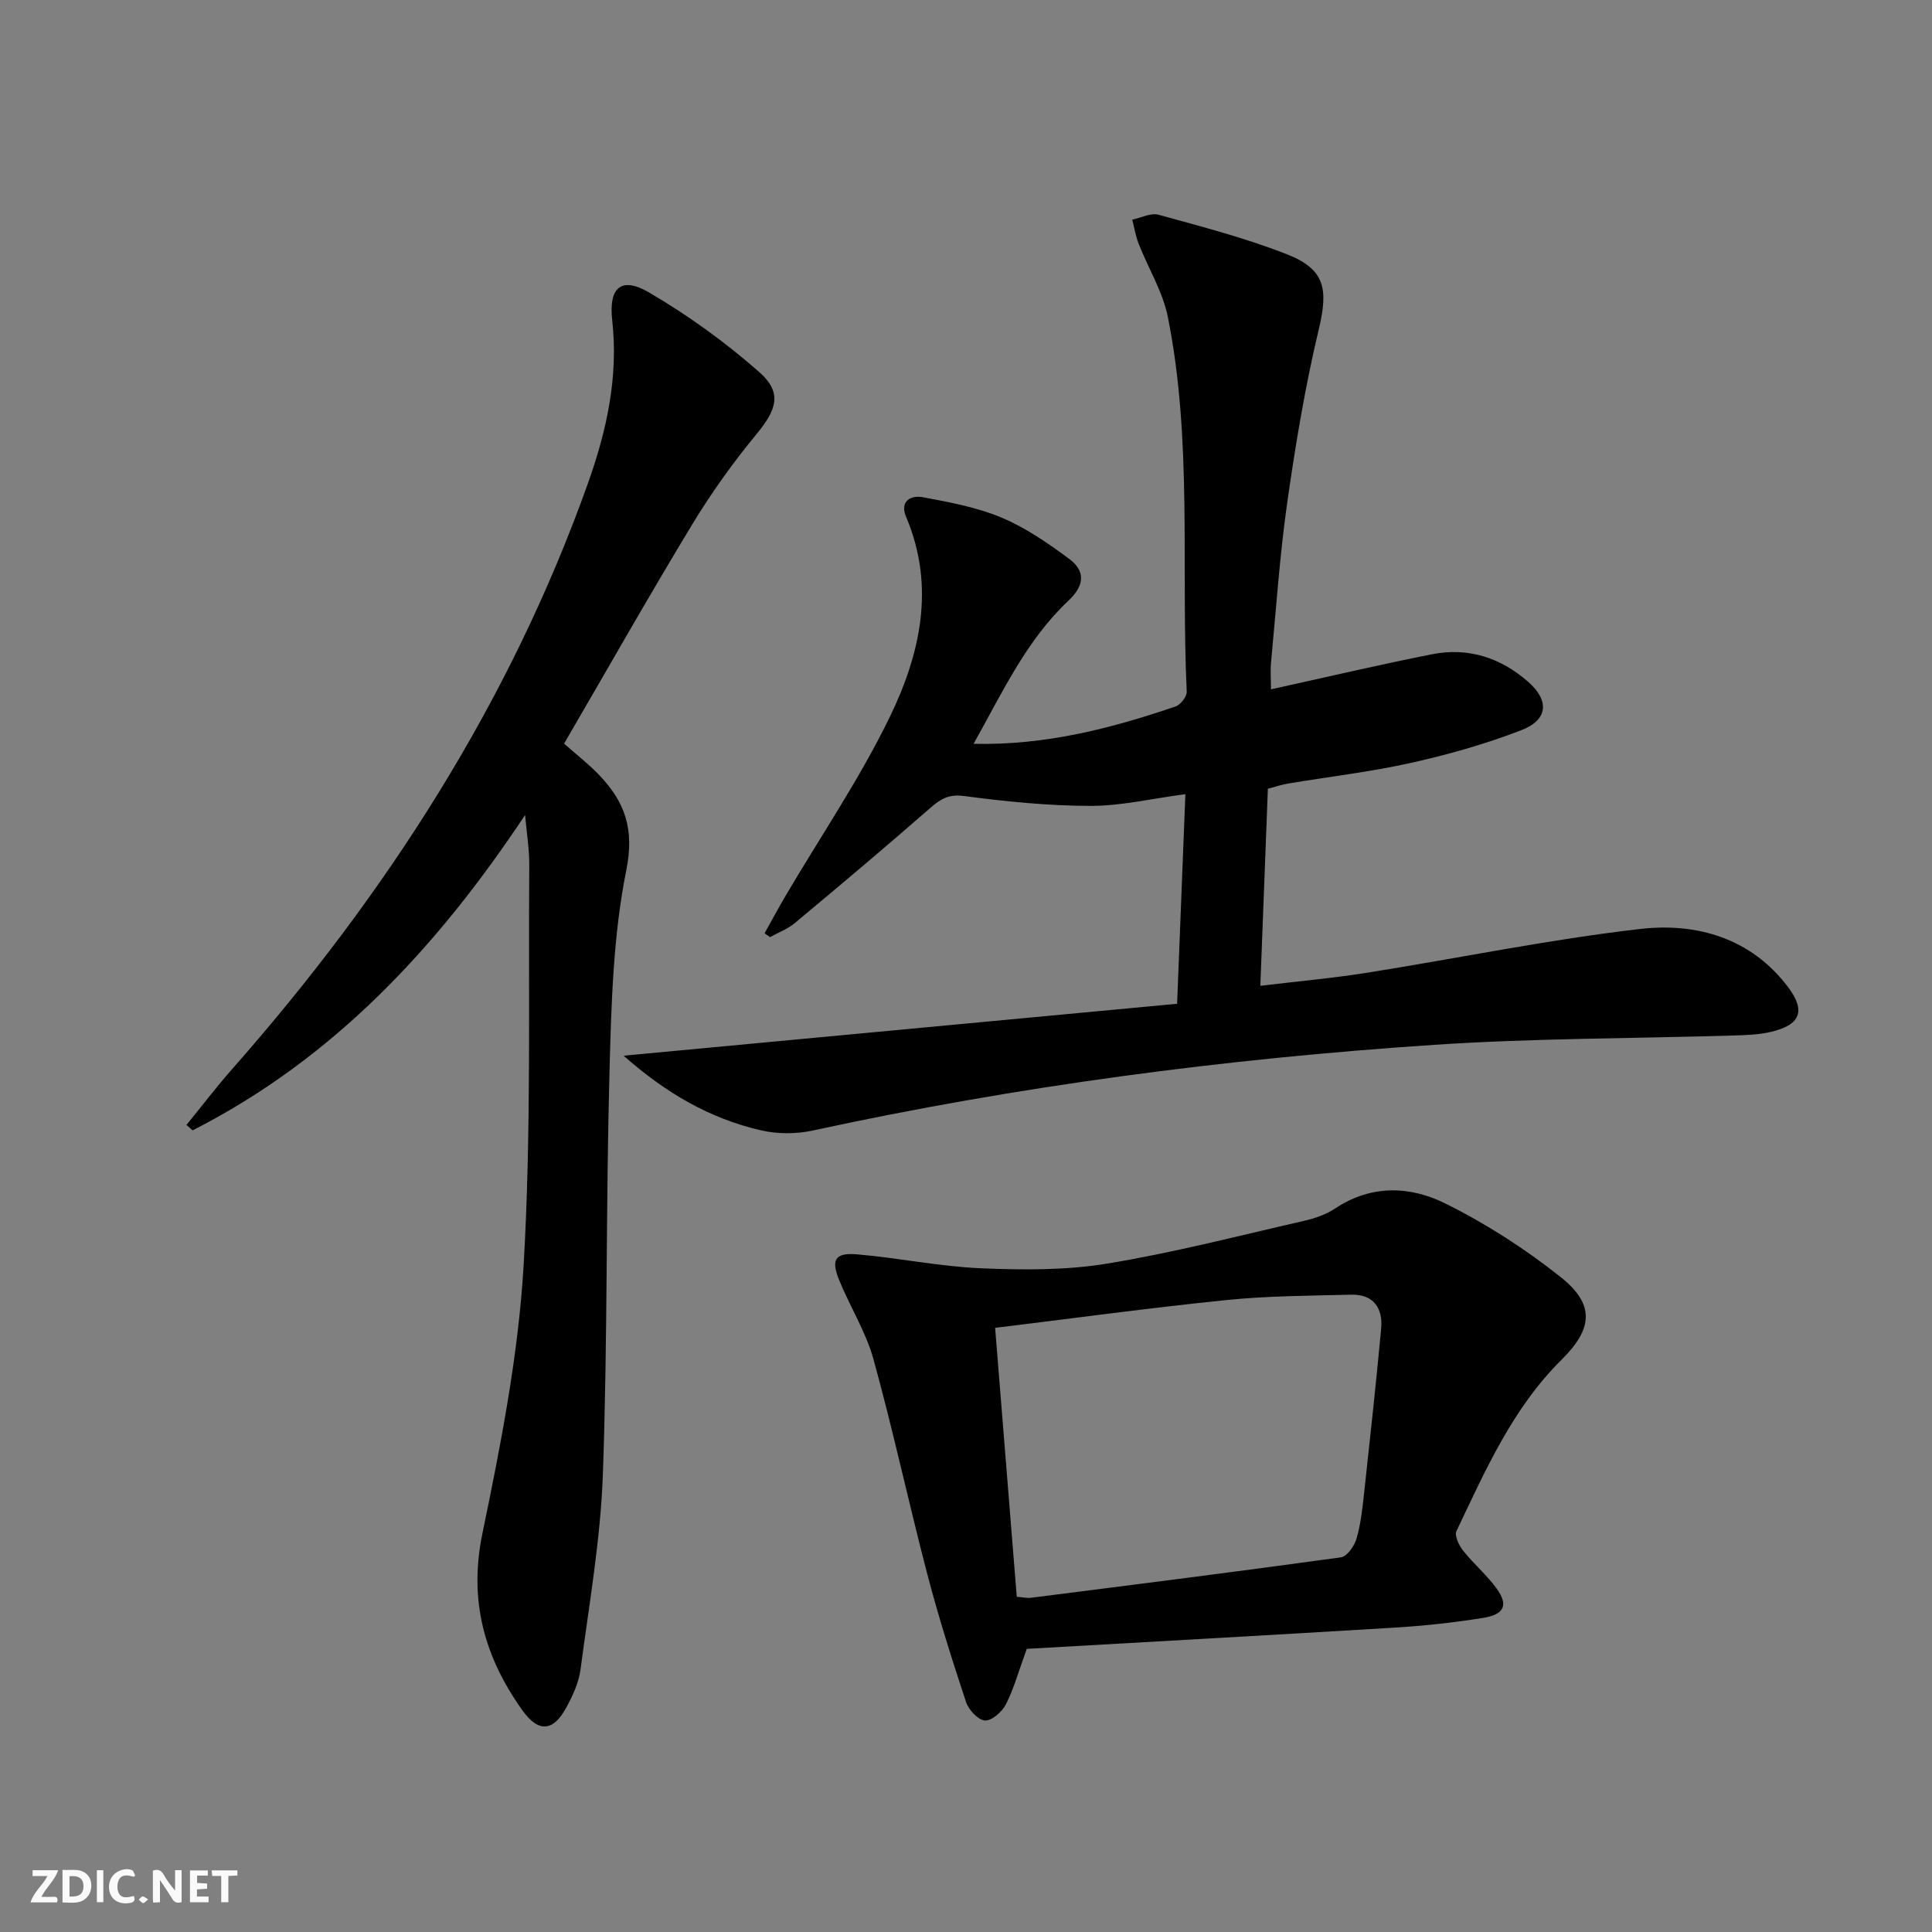 <svg enable-background="new 0 0 400 400" viewBox="0 0 400 400" xmlns="http://www.w3.org/2000/svg"><rect x="0" y="0" width="400" height="400" fill="#808080" stroke="none"/><g fill="#fbfafa"><path d="m37.59 393.81c-.92.31-1.52.05-2-.78-.7-1.2-1.52-2.34-2.47-3.78v4.59c-.55.03-.95.05-1.41.07-.03-.37-.06-.64-.06-.91 0-1.91 0-3.81 0-5.7 1.13-.41 1.77-.03 2.29.91.62 1.11 1.38 2.14 2.31 3.19v-4.2h1.35v6.61z"/><path d="m12.94 393.88v-6.75c1.9.19 3.93-.54 5.37 1.29.8 1.01.78 2.88.03 3.97-1.37 1.97-3.4 1.51-5.4 1.49m1.45-1.22c2.04.12 2.92-.58 2.89-2.21-.03-1.51-.98-2.19-2.89-2z"/><path d="m11.81 393.87h-5.49c.68-2.18 2.47-3.48 3.51-5.45h-3.08v-1.21h5.29c-.71 2.13-2.44 3.48-3.47 5.51.86 0 1.63.04 2.39-.01.79-.05 1.14.21.85 1.16"/><path d="m39.33 393.86v-6.61h3.7v1.07h-2.22v1.52c.68.04 1.34.09 2.07.13v1.07c-.72.05-1.38.09-2.1.14v1.48h2.4v1.19h-3.85z"/><path d="m27.71 388.56c-1.15-.3-2.46-.61-3.1.64-.37.73-.41 1.93-.06 2.67.63 1.35 1.99.93 3.17.68.35.94-.01 1.32-.93 1.46-1.62.25-3.05-.27-3.76-1.48-.73-1.25-.6-3.03.31-4.17.88-1.11 2.71-1.7 4-1.16.32.13.44.74.65 1.12-.1.08-.19.16-.28.24"/><path d="m49.15 387.24v1.07c-.59.02-1.17.05-1.87.08v5.44h-1.48v-5.44h-1.85c-.05-.4-.08-.73-.13-1.15z"/><path d="m20.06 387.21h1.33v6.62h-1.33z"/><path d="m30.68 393.25c-.49.38-.8.79-1.05.76-.32-.05-.6-.45-.9-.7.26-.24.51-.64.8-.67.29-.04.62.3 1.15.61"/></g><path d="m129.11 218.57c38.85-3.65 76.63-7.19 114.6-10.75.59-15.05 1.15-29.04 1.71-43.4-6.9.91-13.27 2.44-19.65 2.43-8.73-.01-17.51-.9-26.18-2.04-3.14-.41-4.79.55-6.92 2.41-9.25 8.1-18.67 16.01-28.11 23.89-1.48 1.24-3.41 1.95-5.13 2.91-.38-.27-.75-.54-1.13-.8 1.45-2.59 2.84-5.2 4.35-7.76 7.24-12.3 15.33-24.18 21.55-36.98 6.32-13.01 9.51-27 3.42-41.41-1.41-3.34.94-4.59 3.48-4.12 5.51 1.03 11.15 2.07 16.27 4.22 4.97 2.08 9.57 5.27 13.95 8.5 3.43 2.54 3.27 5.51-.1 8.68-8.73 8.21-13.66 18.97-19.65 29.65 14.97.33 28.5-3.2 41.81-7.73 1.04-.35 2.36-2.05 2.32-3.06-1.21-25.88 1.22-51.96-3.91-77.59-1.05-5.23-4.04-10.06-6.03-15.12-.63-1.6-.91-3.34-1.34-5.02 1.83-.38 3.85-1.46 5.45-1.02 8.92 2.47 17.95 4.8 26.54 8.17 8 3.14 8.61 7.24 6.62 15.59-2.8 11.74-4.79 23.71-6.5 35.67-1.57 11.01-2.32 22.14-3.37 33.22-.17 1.78-.02 3.59-.02 5.61 11.37-2.5 22.34-5.09 33.39-7.27 7.46-1.47 14.19.72 19.87 5.72 4.41 3.88 4.13 7.85-1.4 10-7.39 2.86-15.1 5.04-22.84 6.77-8.4 1.87-17 2.87-25.51 4.29-1.3.22-2.55.65-4.15 1.07-.51 13.36-1.02 26.6-1.56 40.8 7.84-.94 15.02-1.58 22.12-2.71 18.85-2.99 37.59-6.88 56.54-9.06 11.7-1.34 22.95 1.89 30.6 12.04 3.75 4.97 2.51 7.83-3.51 9.26-2.56.61-5.27.68-7.92.76-20.62.63-41.28.56-61.84 1.93-43.29 2.88-86.24 8.53-128.69 17.75-3.43.74-7.31.74-10.72-.05-10.53-2.44-19.64-7.68-28.41-15.45z" fill="#000001"/><path d="m108.71 168.74c-18.08 27.24-39.55 50.4-68.84 65.29-.42-.38-.84-.75-1.26-1.13 3.18-3.9 6.24-7.92 9.57-11.69 31.74-36.03 57.38-75.75 73.57-121.21 3.88-10.91 6.31-21.98 5-33.71-.76-6.79 1.88-9.09 7.59-5.76 8.09 4.72 15.81 10.31 22.84 16.49 4.85 4.27 3.63 7.8-.56 12.87-4.85 5.88-9.34 12.14-13.29 18.66-9.03 14.92-17.64 30.11-26.54 45.41 2.66 2.36 5.15 4.28 7.29 6.53 5.28 5.54 7.31 11.12 5.59 19.66-2.73 13.57-3.1 27.71-3.48 41.64-.75 27.79-.38 55.62-1.37 83.4-.48 13.55-2.86 27.04-4.64 40.52-.36 2.71-1.63 5.41-2.96 7.86-2.69 4.96-5.75 5.18-9.06.54-7.86-11.01-11.16-22.73-8.28-36.62 3.79-18.32 7.44-36.89 8.53-55.51 1.61-27.56.96-55.25 1.17-82.88.01-3.45-.57-6.91-.87-10.36z" fill="#000001"/><path d="m212.58 341.38c-1.73 4.75-2.69 8.3-4.33 11.5-.79 1.54-2.92 3.42-4.32 3.33-1.42-.09-3.39-2.2-3.92-3.82-2.91-8.79-5.71-17.64-8.05-26.59-3.85-14.74-7.05-29.65-11.1-44.33-1.57-5.69-4.85-10.88-7.11-16.41-1.74-4.27-.88-5.74 3.68-5.36 8.57.72 17.06 2.52 25.63 2.88 8.7.37 17.59.44 26.14-.96 13.72-2.25 27.23-5.76 40.79-8.86 2.24-.51 4.57-1.31 6.46-2.57 7.47-4.98 15.54-4.64 22.84-1 8.4 4.18 16.47 9.36 23.81 15.2 7.13 5.66 6.71 10.69.22 17.11-10.16 10.06-15.78 22.91-21.78 35.5-.45.95.54 2.99 1.41 4.08 2.16 2.72 4.89 5.01 6.92 7.82 2.46 3.4 1.61 5.36-2.82 6.07-6.05.97-12.18 1.64-18.3 2.01-25.53 1.55-51.06 2.96-76.17 4.4zm-6.55-66.46c1.54 19.11 3.01 37.39 4.48 55.68 1.31.1 2.15.3 2.96.2 21.39-2.72 42.79-5.42 64.16-8.37 1.26-.18 2.78-2.34 3.22-3.86.88-3 1.22-6.18 1.56-9.31 1.24-11.37 2.48-22.73 3.54-34.12.4-4.31-1.56-7.21-6.24-7.09-8.6.22-17.23.24-25.77 1.11-15.84 1.61-31.61 3.77-47.91 5.76z" fill="#000001"/></svg>
